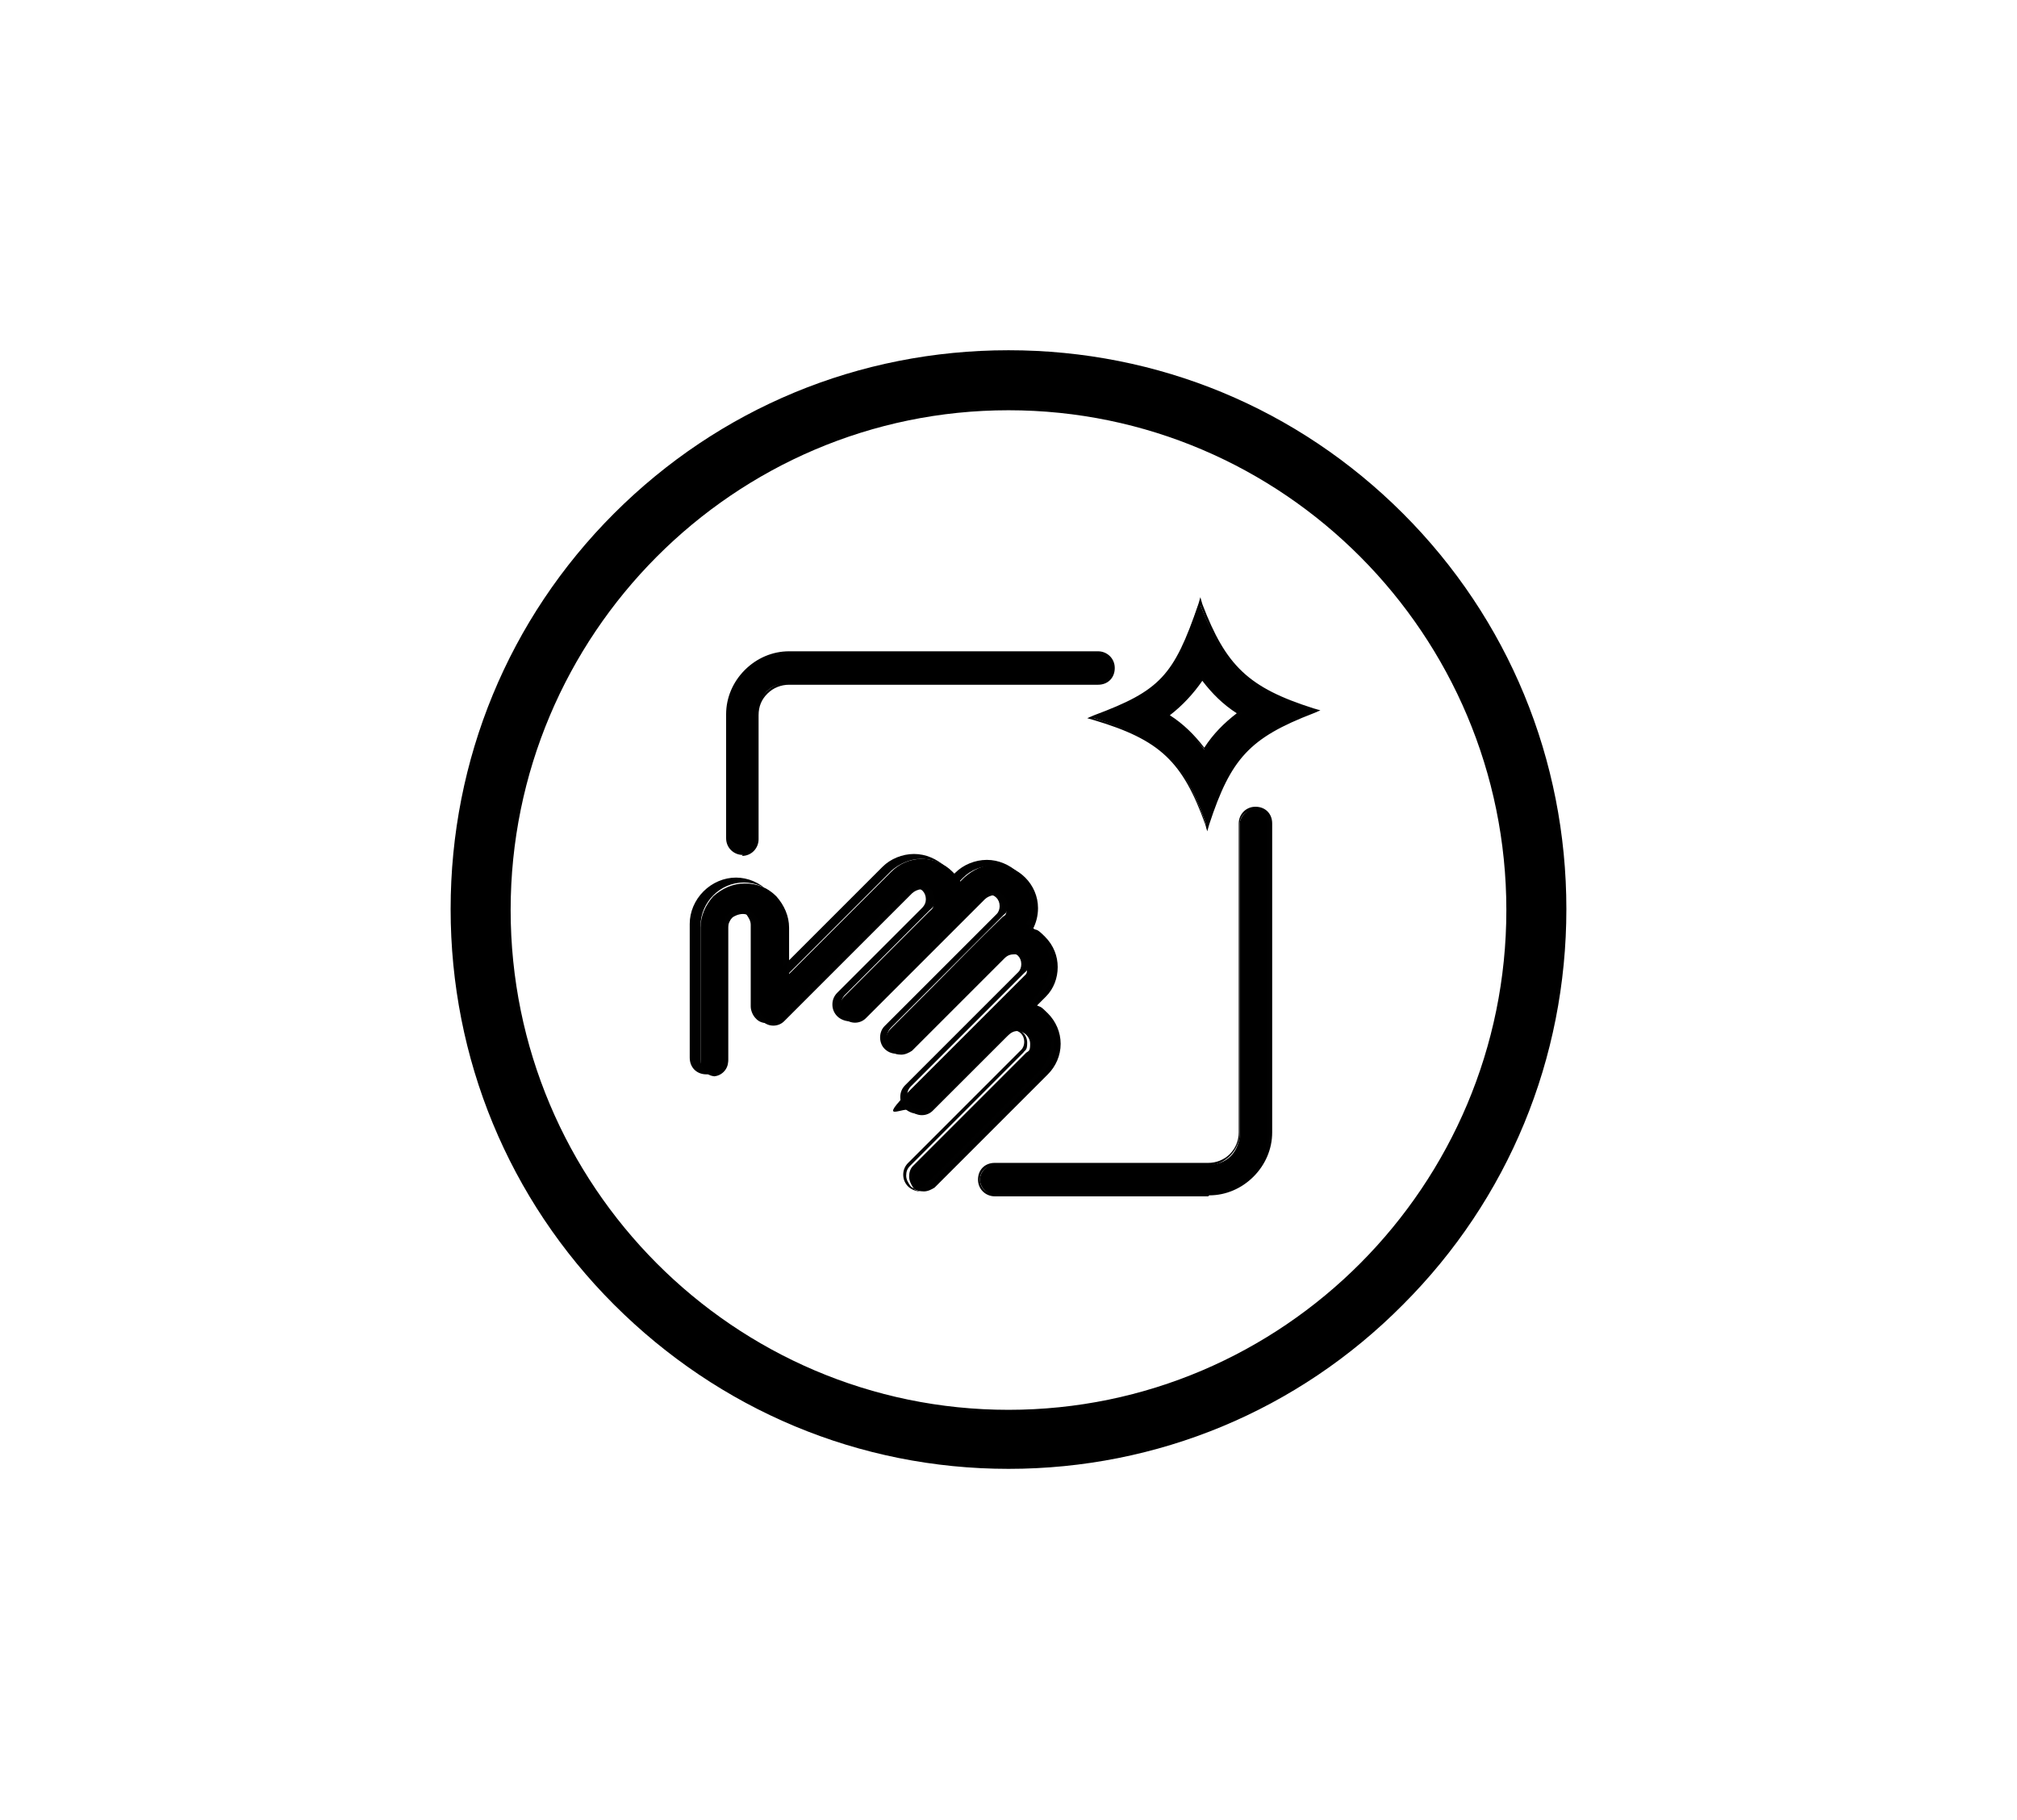 <?xml version="1.0" encoding="UTF-8"?>
<svg xmlns="http://www.w3.org/2000/svg" version="1.1" viewBox="0 0 205 185">
  <defs>
    <style>
      .cls-1 {
        fill: #010101;
      }
    </style>
  </defs>
  <!-- Generator: Adobe Illustrator 28.6.0, SVG Export Plug-In . SVG Version: 1.2.0 Build 709)  -->
  <g>
    <g id="Layer_1">
      <g>
        <path d="M75.5,86.7c.8,0,1.5-.7,1.5-1.5v-12.6c0-.8.3-1.7.9-2.3.6-.6,1.4-.9,2.3-.9h31.4c.8,0,1.5-.7,1.5-1.5s-.7-1.5-1.5-1.5h-31.4c-1.7,0-3.2.7-4.4,1.8-1.2,1.2-1.8,2.8-1.8,4.4v12.6c0,.8.7,1.5,1.5,1.5Z"/>
        <path class="cls-1" d="M75.5,86.9c-.9,0-1.7-.7-1.7-1.7v-12.6c0-1.7.7-3.3,1.9-4.5s2.8-1.9,4.5-1.9h31.4c.9,0,1.7.7,1.7,1.7s-.7,1.7-1.7,1.7h-31.4c-.8,0-1.6.3-2.2.9s-.9,1.3-.9,2.2v12.6c0,.9-.7,1.7-1.7,1.7h0ZM80.2,66.5c-1.6,0-3.2.6-4.3,1.8s-1.8,2.7-1.8,4.3v12.6c0,.8.6,1.4,1.4,1.4s1.4-.6,1.4-1.4v-12.6c0-.9.3-1.7,1-2.3.6-.6,1.5-1,2.3-1h31.4c.8,0,1.4-.6,1.4-1.4s-.6-1.4-1.4-1.4h-31.4Z"/>
        <path d="M72.5,109.4c.8,0,1.5-.7,1.5-1.5v-13.6c0-.4.2-.8.4-1s.7-.4,1.1-.4.8.2,1.1.4c.3.3.4.7.4,1.1v8.3c0,.4.2.8.5,1.1.6.6,1.6.6,2.2,0l13-13c.2-.2.6-.4.9-.4.7,0,1.3.6,1.3,1.3s-.2.7-.5,1l-8.6,8.6c-.6.6-.6,1.6,0,2.2.6.6,1.6.6,2.2,0l12.1-12.1c.2-.2.6-.4.9-.4.7,0,1.3.6,1.3,1.3s-.1.7-.4.9c-2.6,2.5-5.1,5.1-7.6,7.6l-3.8,3.8c-.6.6-.6,1.6,0,2.2.3.3.7.4,1.1.4s.8-.2,1.1-.4l9.4-9.4c.3-.3.6-.4,1-.4.7,0,1.3.6,1.3,1.3s-.1.7-.3.9c-3.8,3.8-7.7,7.7-11.5,11.5s-.6,1.6,0,2.2c.6.6,1.6.6,2.2,0l7.6-7.6c.3-.3.6-.5,1-.5.7,0,1.3.6,1.3,1.3s-.1.7-.4.9l-11.5,11.5c-.3.3-.4.7-.4,1.1s.2.8.4,1.1.7.4,1.1.4.8-.2,1.1-.4l11.5-11.5c.8-.8,1.3-1.9,1.3-3.1s-.5-2.3-1.3-3.1-.7-.6-1.1-.8l.9-.9c.8-.8,1.2-1.9,1.2-3s-.4-2.2-1.3-3.1-.8-.6-1.2-.8c.3-.6.5-1.3.5-2.1,0-1.2-.5-2.3-1.3-3.1-.8-.8-1.9-1.3-3.1-1.3s-2.2.5-3.1,1.3l-.4.4c-.2-.4-.5-.7-.8-1-.8-.8-1.9-1.3-3.1-1.3s-2.3.5-3.1,1.3l-10.4,10.4v-4.7c0-1.2-.5-2.3-1.3-3.2-.9-.9-2-1.3-3.2-1.3s-2.3.5-3.2,1.3c-.8.9-1.3,2-1.3,3.2v13.6c0,.8.7,1.5,1.5,1.5h0Z"/>
        <path class="cls-1" d="M93.5,121.1c-.4,0-.9-.2-1.2-.5s-.5-.7-.5-1.2.2-.9.5-1.2l11.5-11.5c.2-.2.3-.5.3-.8,0-.7-.5-1.2-1.2-1.2s-.7.2-.9.4l-7.6,7.6c-.3.3-.7.5-1.2.5h0c-.4,0-.9-.2-1.2-.5-.3-.3-.5-.7-.5-1.2s.2-.9.5-1.2c3.8-3.8,7.7-7.7,11.5-11.5.2-.2.3-.5.3-.8,0-.7-.5-1.2-1.2-1.2s-.6.1-.9.4l-9.4,9.4c-.3.3-.7.5-1.2.5s-.9-.2-1.2-.5c-.6-.6-.6-1.7,0-2.3l3.8-3.8c2.6-2.6,5.1-5.1,7.6-7.6.2-.2.3-.5.3-.8,0-.7-.5-1.2-1.2-1.2s-.6.1-.8.3l-12.1,12.1c-.3.3-.7.5-1.2.5h0c-.4,0-.9-.2-1.2-.5-.3-.3-.5-.7-.5-1.2s.2-.9.5-1.2l8.6-8.6c.3-.3.4-.6.4-.9,0-.7-.5-1.2-1.2-1.2s-.6.1-.8.3l-13,13c-.6.6-1.7.7-2.3,0-.3-.3-.5-.8-.5-1.2v-8.3c0-.4-.2-.7-.4-1s-.6-.4-1-.4-.7.1-1,.4-.4.6-.4.9v13.6c0,.9-.7,1.7-1.7,1.7s-1.7-.7-1.7-1.7v-13.6c0-1.2.5-2.4,1.4-3.3s2.1-1.4,3.3-1.4,2.4.5,3.3,1.4c.9.9,1.4,2,1.4,3.3v4.4l10.2-10.2c.8-.8,2-1.3,3.2-1.3s2.3.5,3.2,1.3.5.6.7.9l.3-.3c.8-.8,2-1.3,3.2-1.3s2.3.5,3.2,1.3c.8.8,1.3,2,1.3,3.2s-.2,1.4-.5,2c.4.2.8.5,1.1.8.8.8,1.3,2,1.3,3.2s-.4,2.2-1.2,3.1l-.8.8c.3.2.7.4.9.7.8.8,1.3,2,1.3,3.2s-.5,2.3-1.3,3.2l-11.5,11.5c-.3.3-.7.5-1.2.5h0ZM103,104.6c.8,0,1.4.6,1.4,1.4s-.2.7-.4,1l-11.5,11.5c-.3.3-.4.6-.4,1s.2.7.4,1,.6.4,1,.4.7-.2,1-.4l11.5-11.5c.8-.8,1.2-1.9,1.2-3s-.4-2.2-1.2-3c-.3-.3-.7-.6-1-.8h-.2c0,0,1.1-1.1,1.1-1.1.8-.8,1.2-1.8,1.2-2.9s-.4-2.2-1.2-3-.7-.6-1.2-.8h-.1c0,0,0-.2,0-.2.3-.6.5-1.3.5-2,0-1.1-.4-2.2-1.2-3-.8-.8-1.9-1.2-3-1.2s-2.2.4-3,1.2l-.5.5v-.2c-.3-.4-.5-.7-.8-1-.8-.8-1.9-1.2-3-1.2s-2.2.5-3,1.2l-10.6,10.6v-5c0-1.2-.5-2.3-1.3-3.1-.8-.8-1.9-1.3-3.1-1.3s-2.3.5-3.1,1.3-1.3,1.9-1.3,3.1v13.6c0,.8.6,1.4,1.4,1.4s1.4-.6,1.4-1.4v-13.6c0-.4.2-.8.5-1.1.3-.3.7-.5,1.1-.5s.8.2,1.1.5c.3.3.5.7.5,1.1v8.3c0,.4.1.8.4,1,.6.5,1.4.5,2,0l13-13c.3-.3.6-.4,1-.4.8,0,1.4.6,1.4,1.4s-.2.8-.5,1.1l-8.6,8.6c-.3.3-.4.6-.4,1s.1.7.4,1c.3.3.6.4,1,.4h0c.4,0,.7-.1,1-.4l12.1-12.1c.3-.3.6-.4,1-.4.8,0,1.4.6,1.4,1.4s-.2.8-.4,1c-2.5,2.5-5.1,5.1-7.6,7.6l-3.8,3.8c-.6.6-.6,1.4,0,2,.3.3.6.4,1,.4s.7-.2,1-.4l9.4-9.4c.3-.3.7-.5,1.1-.5.8,0,1.4.6,1.4,1.4s-.1.7-.4,1c-3.8,3.8-7.7,7.7-11.5,11.5-.3.3-.4.6-.4,1s.2.7.4,1c.3.3.6.4,1,.4h0c.4,0,.7-.2,1-.4l7.6-7.6c.3-.3.6-.5,1.1-.5h0Z"/>
        <path d="M110.8,73h.4c6.7,2.1,9.1,4.3,11.4,10.8v.4c.1,0,.2-.4.2-.4,2.2-6.8,4.2-8.9,10.7-11.4h.3c0-.1-.4-.2-.4-.2-6.6-2.1-8.9-4.3-11.4-10.7v-.3c-.1,0-.2.3-.2.3-2.5,7.4-3.9,8.9-10.7,11.4h-.4c0,.1,0,.1,0,.1ZM122.2,69c1,1.4,2.3,2.6,3.7,3.5-1.4,1-2.6,2.3-3.5,3.7-1-1.4-2.3-2.6-3.7-3.5,1.4-1,2.6-2.3,3.5-3.7h0Z"/>
        <path class="cls-1" d="M122.7,84.5l-.2-.7c-2.3-6.4-4.6-8.6-11.3-10.6l-.7-.2.7-.3c6.7-2.5,8.1-4,10.6-11.3l.2-.7.2.7c2.4,6.3,4.7,8.5,11.3,10.6l.7.2-.7.3c-6.5,2.5-8.4,4.6-10.6,11.3,0,0-.2.7-.2.7ZM111.2,73h0c6.8,2,9.1,4.3,11.4,10.8h0c2.2-6.8,4.2-9,10.8-11.5h0,0c-6.7-2.2-9-4.4-11.4-10.8h0c-2.6,7.4-3.9,8.9-10.8,11.5h0,0ZM122.5,76.5v-.2c-1.1-1.4-2.4-2.6-3.8-3.5h-.2c0,0,.2-.2.2-.2,1.4-1,2.6-2.3,3.5-3.7v-.2c0,0,.2.2.2.2,1,1.4,2.2,2.6,3.7,3.5h.2c0,0-.2.2-.2.2-1.4,1-2.6,2.2-3.5,3.7v.2h-.1ZM118.9,72.7c1.4.9,2.5,2,3.5,3.3.9-1.4,2-2.5,3.3-3.5-1.4-.9-2.5-2-3.5-3.3-.9,1.3-2,2.5-3.3,3.5h0Z"/>
        <path d="M127.5,82.3c-.8,0-1.5.7-1.5,1.5v31.4c0,.8-.3,1.7-.9,2.3-.6.6-1.4.9-2.3.9h-21.7c-.8,0-1.5.7-1.5,1.5s.7,1.5,1.5,1.5h21.7c1.7,0,3.2-.7,4.4-1.8s1.8-2.8,1.8-4.4v-31.4c0-.8-.7-1.5-1.5-1.5Z"/>
        <path class="cls-1" d="M122.8,121.6h-21.7c-.9,0-1.7-.7-1.7-1.7s.7-1.7,1.7-1.7h21.7c.8,0,1.6-.3,2.2-.9s.9-1.4.9-2.2v-31.4c0-.9.7-1.7,1.7-1.7s1.7.7,1.7,1.7v31.4c0,1.7-.7,3.3-1.9,4.5-1.2,1.2-2.8,1.9-4.5,1.9h0ZM101,118.5c-.8,0-1.4.6-1.4,1.4s.6,1.4,1.4,1.4h21.7c1.6,0,3.2-.6,4.3-1.8,1.2-1.2,1.8-2.7,1.8-4.3v-31.4c0-.8-.6-1.4-1.4-1.4s-1.4.6-1.4,1.4v31.4c0,.9-.4,1.7-1,2.3-.6.6-1.5,1-2.3,1h-21.7,0Z"/>
        <path d="M102.5,149.3c15.1,0,29.4-5.9,40.1-16.7,10.7-10.7,16.6-25,16.6-40.2s-5.9-29.5-16.6-40.2c-10.7-10.7-24.9-16.6-40.1-16.6s-29.4,5.9-40.1,16.6c-10.7,10.7-16.6,25-16.6,40.2s5.9,29.5,16.6,40.2c10.7,10.7,24.9,16.7,40.1,16.7ZM102.5,41.7c27.9,0,50.6,22.8,50.6,50.8s-22.7,50.8-50.6,50.8-50.6-22.8-50.6-50.8,22.7-50.8,50.6-50.8Z"/>
      </g>
    </g>
  </g>
</svg>